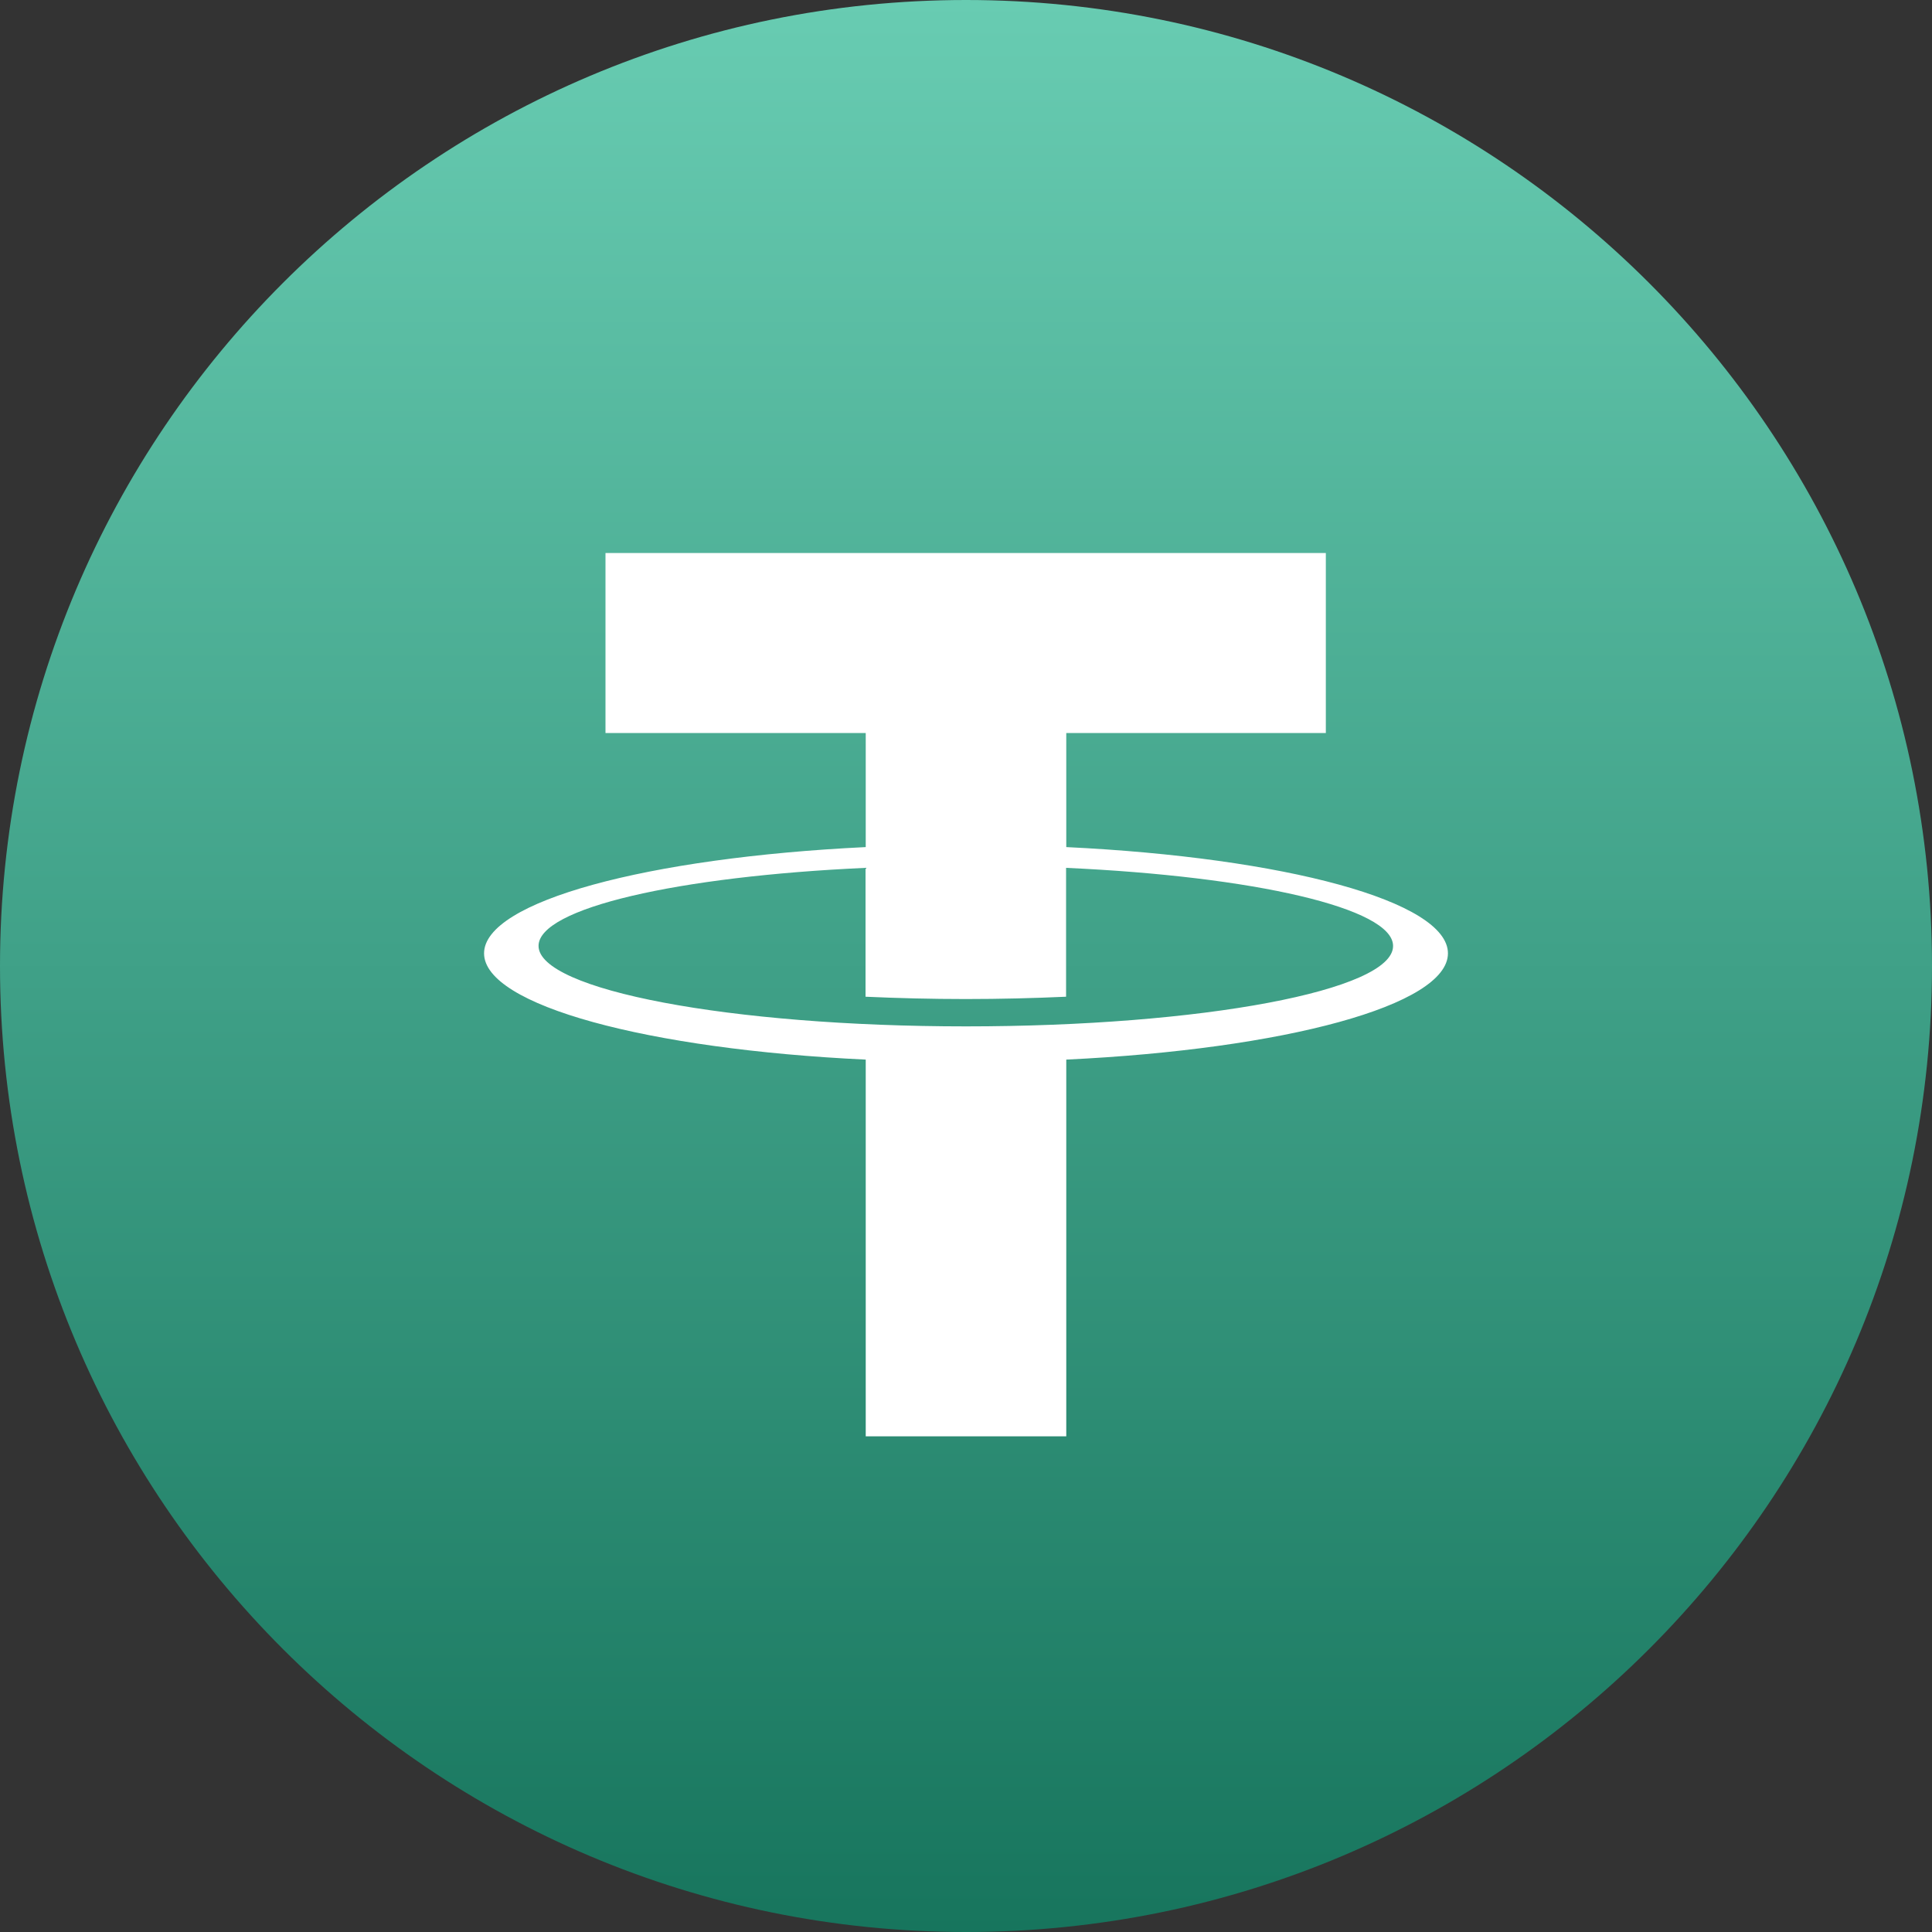 <svg xmlns="http://www.w3.org/2000/svg" width="512" height="512" viewBox="0 0 512 512" fill="none"><rect x="0" y="0" width="512" height="512" fill="#333333" stroke="none"/><g clip-path="url(#clip0_435_3)"><path d="M256 512C397.385 512 512 397.385 512 256C512 114.615 397.385 0 256 0C114.615 0 0 114.615 0 256C0 397.385 114.615 512 256 512Z" fill="url(#paint0_linear_435_3)"></path><path d="M282.573 224.487V194.253H351.36V146.561H160.461V194.253H229.427V224.487C171.648 227.277 128.282 238.874 128.282 252.647C128.282 266.42 171.597 278.068 229.427 280.807V380.647H282.573V280.807C340.352 278.042 383.719 266.445 383.719 252.647C383.719 238.849 340.48 227.277 282.573 224.487ZM256 272.001C193.434 272.001 142.72 262.324 142.72 250.676C142.72 240.666 179.661 232.244 229.376 229.991V264.141C237.927 264.525 246.81 264.756 255.949 264.756C265.088 264.756 274.023 264.525 282.522 264.141V229.991C332.237 232.244 369.178 240.666 369.178 250.676C369.28 262.452 318.567 272.001 256 272.001Z" fill="white"></path></g><defs><linearGradient id="paint0_linear_435_3" x1="256" y1="512" x2="256" y2="0" gradientUnits="userSpaceOnUse"><stop stop-color="#17755D"></stop><stop offset="1" stop-color="#68CCB2"></stop></linearGradient><clipPath id="clip0_435_3"><rect width="512" height="512" fill="white"></rect></clipPath></defs></svg>